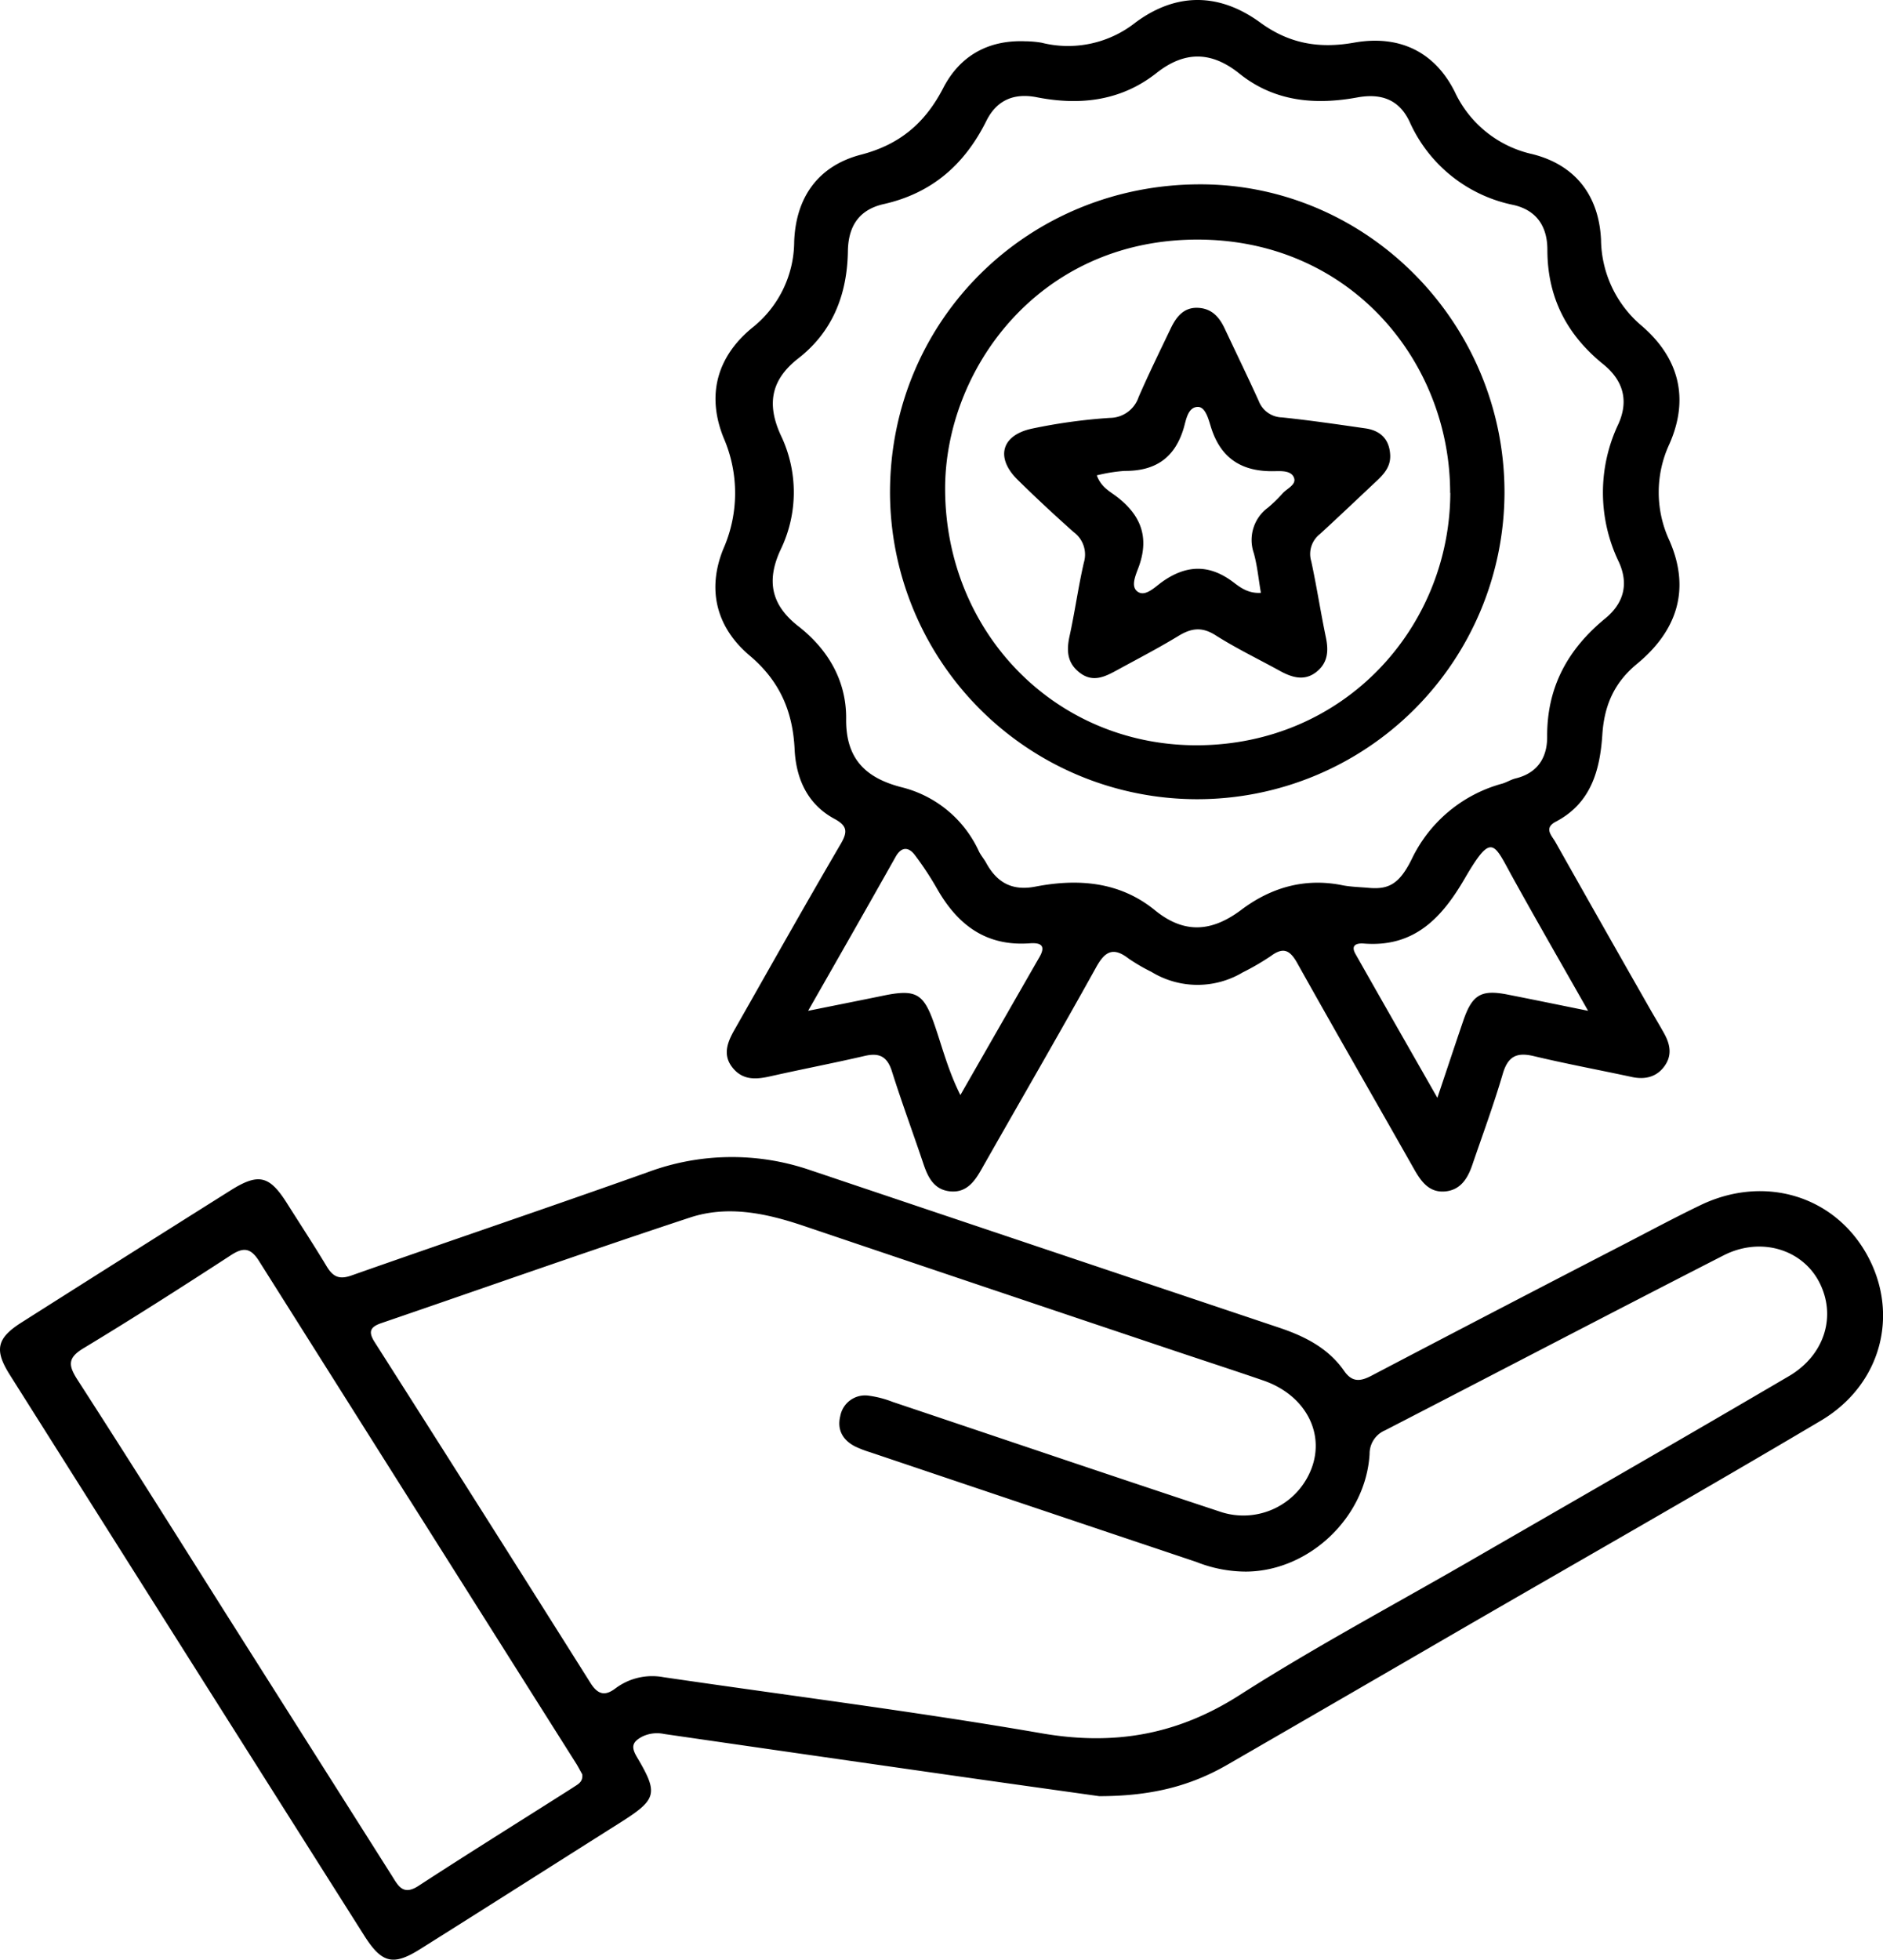 <svg id="Layer_1" data-name="Layer 1" xmlns="http://www.w3.org/2000/svg" viewBox="0 0 346.45 360.39"><path d="M569.82,840.88c-8.25-1.16-18.76-2.62-29.26-4.13q-25.41-3.63-50.8-7.31a6.24,6.24,0,0,0-4,.47c-1.89,1-2.11,1.91-1,3.78,4,6.74,3.68,7.78-3.14,12.09-12.26,7.74-24.49,15.53-36.77,23.24-4.9,3.08-7,2.58-10.15-2.32Q402,815.07,369.38,763.4c-2.89-4.58-2.41-6.73,2.11-9.61q19.31-12.25,38.67-24.42c5-3.11,7-2.56,10.12,2.33,2.47,3.91,5,7.77,7.39,11.74,1.14,1.89,2.27,2.49,4.55,1.69,18.15-6.39,36.39-12.54,54.53-19a44.39,44.39,0,0,1,29.74-.43q43.17,14.52,86.36,29c4.7,1.57,9.06,3.73,12,7.94,1.48,2.15,3,2,5.08.9q23.42-12.27,46.9-24.39c4.55-2.36,9.07-4.78,13.69-7,11.68-5.57,24.48-1.71,30.52,9.1s2.79,23.9-8.45,30.57c-21.93,13-44.1,25.59-66.16,38.36Q615,822.62,593.56,835C586.93,838.85,579.8,840.87,569.82,840.88Zm27-41.3a24.88,24.88,0,0,1-9.15-1.78q-30-10.06-60-20.17a19.75,19.75,0,0,1-2.8-1.08c-2.26-1.17-3.32-3.08-2.7-5.57a4.64,4.64,0,0,1,5.3-3.74,18.93,18.93,0,0,1,4.33,1.13c20,6.71,40,13.5,60.07,20.13a13.41,13.41,0,0,0,17.19-8.41c2.13-6.51-1.66-13.12-9.07-15.66-5.55-1.91-11.14-3.72-16.71-5.59Q549.35,747.46,515.43,736c-6.88-2.32-13.94-3.84-20.95-1.52-19,6.27-37.83,12.93-56.74,19.4-2.05.7-2.47,1.57-1.23,3.51q19.94,31.3,39.72,62.7c1.33,2.1,2.64,2.42,4.53,1a11.27,11.27,0,0,1,8.84-2.1c23.22,3.41,46.52,6.33,69.64,10.33,13.32,2.3,24.92.29,36.35-7,13.67-8.74,28-16.38,42.11-24.51,19.7-11.37,39.42-22.68,59-34.17,6.67-3.91,8.8-11.2,5.54-17.38-3.17-6-10.79-8.29-17.56-4.83-20.8,10.64-41.5,21.46-62.27,32.17a4.66,4.66,0,0,0-2.85,4.34C618.88,789.62,608.42,799.49,596.86,799.58ZM474.7,836.87c-.29-.51-.63-1.17-1-1.8q-29.24-46.27-58.45-92.57c-1.63-2.6-3-2.57-5.36-1-8.91,5.79-17.86,11.51-26.95,17-3,1.8-2.79,3.2-1.09,5.84,9.08,14.07,18,28.26,26.93,42.41l30.9,48.77c1.16,1.85,2.05,3.7,4.88,1.86,9.42-6.14,19-12.08,28.47-18.11C473.81,838.72,474.86,838.34,474.7,836.87Z" transform="translate(-367.57 -510.56)"/><path d="M556.18,518.15a19.53,19.53,0,0,1,3,.26,20,20,0,0,0,17.31-3.71c7.57-5.61,15.48-5.43,22.94,0,5.36,3.92,10.88,4.84,17.29,3.7,8.12-1.44,14.72,1.52,18.49,9a20.68,20.68,0,0,0,14.28,11.5c8,2,12.26,7.7,12.65,15.73a21,21,0,0,0,7.58,15.93c6.74,5.85,8.71,13.26,5,21.66a21,21,0,0,0,0,17.74c4,9.11,1.3,16.72-6,22.72-4.25,3.51-6,7.75-6.34,13-.44,6.62-2.12,12.62-8.58,16-2.25,1.19-.71,2.56-.06,3.72q8.74,15.51,17.58,31c.81,1.41,1.65,2.8,2.44,4.22,1.1,2,1.5,4,.06,6s-3.56,2.52-6,2c-6-1.29-12-2.4-18-3.83-3.19-.77-4.81,0-5.77,3.29-1.65,5.63-3.69,11.14-5.59,16.7-.85,2.49-2.17,4.66-5.07,4.89s-4.38-1.87-5.67-4.15c-7.14-12.61-14.38-25.16-21.45-37.81-1.35-2.42-2.56-3.06-4.9-1.32a45.65,45.65,0,0,1-5.16,3,16.25,16.25,0,0,1-16.79-.1,33.63,33.63,0,0,1-4.2-2.45c-2.84-2.19-4.36-1.34-6,1.65-6.91,12.45-14.07,24.77-21.1,37.16-1.3,2.29-2.81,4.3-5.75,4s-4.06-2.55-4.9-5.05c-1.91-5.69-4-11.32-5.79-17-.86-2.74-2.31-3.48-5-2.86-5.72,1.33-11.49,2.43-17.22,3.72-2.69.61-5.21.87-7.16-1.62s-.7-5,.62-7.27c6.42-11.3,12.79-22.63,19.35-33.84,1.33-2.28,1.14-3.33-1.2-4.6-5-2.7-7.05-7.48-7.3-12.78-.34-7-2.75-12.56-8.24-17.2-6.15-5.18-7.94-12.15-4.86-19.68a25.44,25.44,0,0,0,.07-20.31c-3.18-7.78-1.36-14.87,5.15-20.26A20.33,20.33,0,0,0,513.69,555c.3-8.13,4.39-13.94,12.31-16,7.09-1.84,11.77-5.8,15.09-12.21C544.15,520.84,549.36,517.89,556.18,518.15Zm63.35,155.7c3.48.28,5.48-.66,7.76-5.25A26,26,0,0,1,644,654.66c.83-.25,1.6-.75,2.44-.95,4.08-1,5.82-3.89,5.79-7.7-.05-9.08,3.81-16.08,10.68-21.71,3.39-2.78,4.37-6.29,2.52-10.37a29.32,29.32,0,0,1-.11-25.36c1.94-4.29.95-8-2.74-11-6.72-5.42-10.31-12.3-10.31-21.08,0-4.09-1.82-7.22-6.21-8.23a26.73,26.73,0,0,1-19.15-15.33c-1.89-4-5.13-5.27-9.62-4.45-7.73,1.42-15.25.79-21.69-4.39-5.12-4.11-10.06-4.2-15.25-.1-6.55,5.17-14.12,6-22,4.46-4.34-.86-7.47.62-9.33,4.4-4,8-10,13.23-18.8,15.23-4.53,1-6.58,4-6.65,8.67-.12,7.88-2.75,14.76-9.11,19.71-5.06,3.93-5.85,8.43-3.24,14.13a24.18,24.18,0,0,1,0,21c-2.68,5.72-1.81,10.2,3.23,14.13,5.5,4.29,8.88,10.08,8.8,17.08-.07,7.36,3.64,10.84,10.18,12.53a21.27,21.27,0,0,1,14.25,11.8c.38.78,1,1.46,1.39,2.22,2,3.58,4.79,5.08,9,4.26,7.88-1.52,15.54-.92,22,4.35,5.48,4.46,10.55,3.93,15.91-.1s11.5-5.86,18.33-4.55C616,673.67,617.79,673.69,619.53,673.85Zm40.23,22.6c-4.92-8.68-9.46-16.54-13.85-24.48-3.55-6.41-3.81-8.5-8.87.19-4.23,7.27-9.32,12.65-18.55,11.92-1.29-.1-2.46.27-1.53,1.91,4.83,8.54,9.71,17.06,15.07,26.46,1.8-5.36,3.27-9.81,4.79-14.25,1.63-4.73,3.28-5.69,8.12-4.74C649.57,694.37,654.19,695.32,659.76,696.45Zm-143.5,0c5.46-1.1,10-2,14.47-2.92,5.32-1,6.77-.15,8.61,5,1.52,4.29,2.59,8.75,4.93,13.41,5.05-8.81,9.8-17.11,14.57-25.41,1.28-2.24,0-2.63-1.84-2.49-8,.57-13.21-3.37-17-10a57.41,57.41,0,0,0-4.11-6.24c-1.14-1.51-2.46-1.56-3.51.28C527.18,677.32,521.94,686.5,516.26,696.44Z" transform="translate(-367.57 -510.56)"/><path d="M644.38,601.13a56.53,56.53,0,1,1-113.06-.25c.15-31.56,25.4-56.42,57.08-56.42C619.17,544.45,644.38,570,644.38,601.13Zm-10,.08c0-24.27-18.52-46.72-46.72-46.59-29.31.13-46.29,24.26-46.2,46,.12,26.16,20.13,47,46.3,47C615,647.55,634.31,625.88,634.41,601.21Z" transform="translate(-367.57 -510.56)"/><path d="M623.35,594.26c.08,2-1,3.31-2.27,4.54-3.56,3.33-7.08,6.7-10.69,10a4.64,4.64,0,0,0-1.56,5c1,4.63,1.72,9.34,2.69,14,.53,2.54.34,4.74-1.84,6.4s-4.46.93-6.64-.27c-3.94-2.17-8-4.12-11.8-6.53-2.52-1.61-4.47-1.34-6.85.11-3.73,2.27-7.62,4.28-11.46,6.38-2.13,1.16-4.3,2.19-6.64.43s-2.53-4-1.95-6.71c1-4.51,1.61-9.1,2.65-13.6a5.11,5.11,0,0,0-1.86-5.58c-3.55-3.15-7-6.37-10.4-9.71-4-4-2.93-8.08,2.6-9.31a101.71,101.71,0,0,1,14.45-2,5.61,5.61,0,0,0,5.29-3.85c1.85-4.24,3.88-8.39,5.88-12.56,1-2.11,2.38-3.94,5-3.83s4,1.75,5,3.92c2.07,4.41,4.21,8.79,6.22,13.23a4.7,4.7,0,0,0,4.26,3c5.09.53,10.16,1.27,15.22,2C621.52,589.69,623.21,591.3,623.35,594.26Zm-23.79,25.32c-.44-2.53-.66-5-1.32-7.35a7.38,7.38,0,0,1,2.64-8.33,26.41,26.41,0,0,0,2.68-2.61c.8-.89,2.52-1.58,2.11-2.81-.47-1.41-2.35-1.29-3.62-1.27-5.82.13-9.77-2.19-11.62-7.92-.47-1.46-1-3.86-2.44-3.9-1.91,0-2.2,2.49-2.66,4-1.67,5.48-5.3,7.82-10.87,7.77a30,30,0,0,0-5.09.82c.77,2.12,2.3,2.89,3.54,3.82,4.38,3.3,6.14,7.27,4.28,12.71-.52,1.52-1.74,3.85-.31,4.86s3.19-.87,4.55-1.83c4.44-3.14,8.66-3.24,13.06.09C595.8,618.63,597.28,619.74,599.56,619.58Z" transform="translate(-367.57 -510.56)"/></svg>